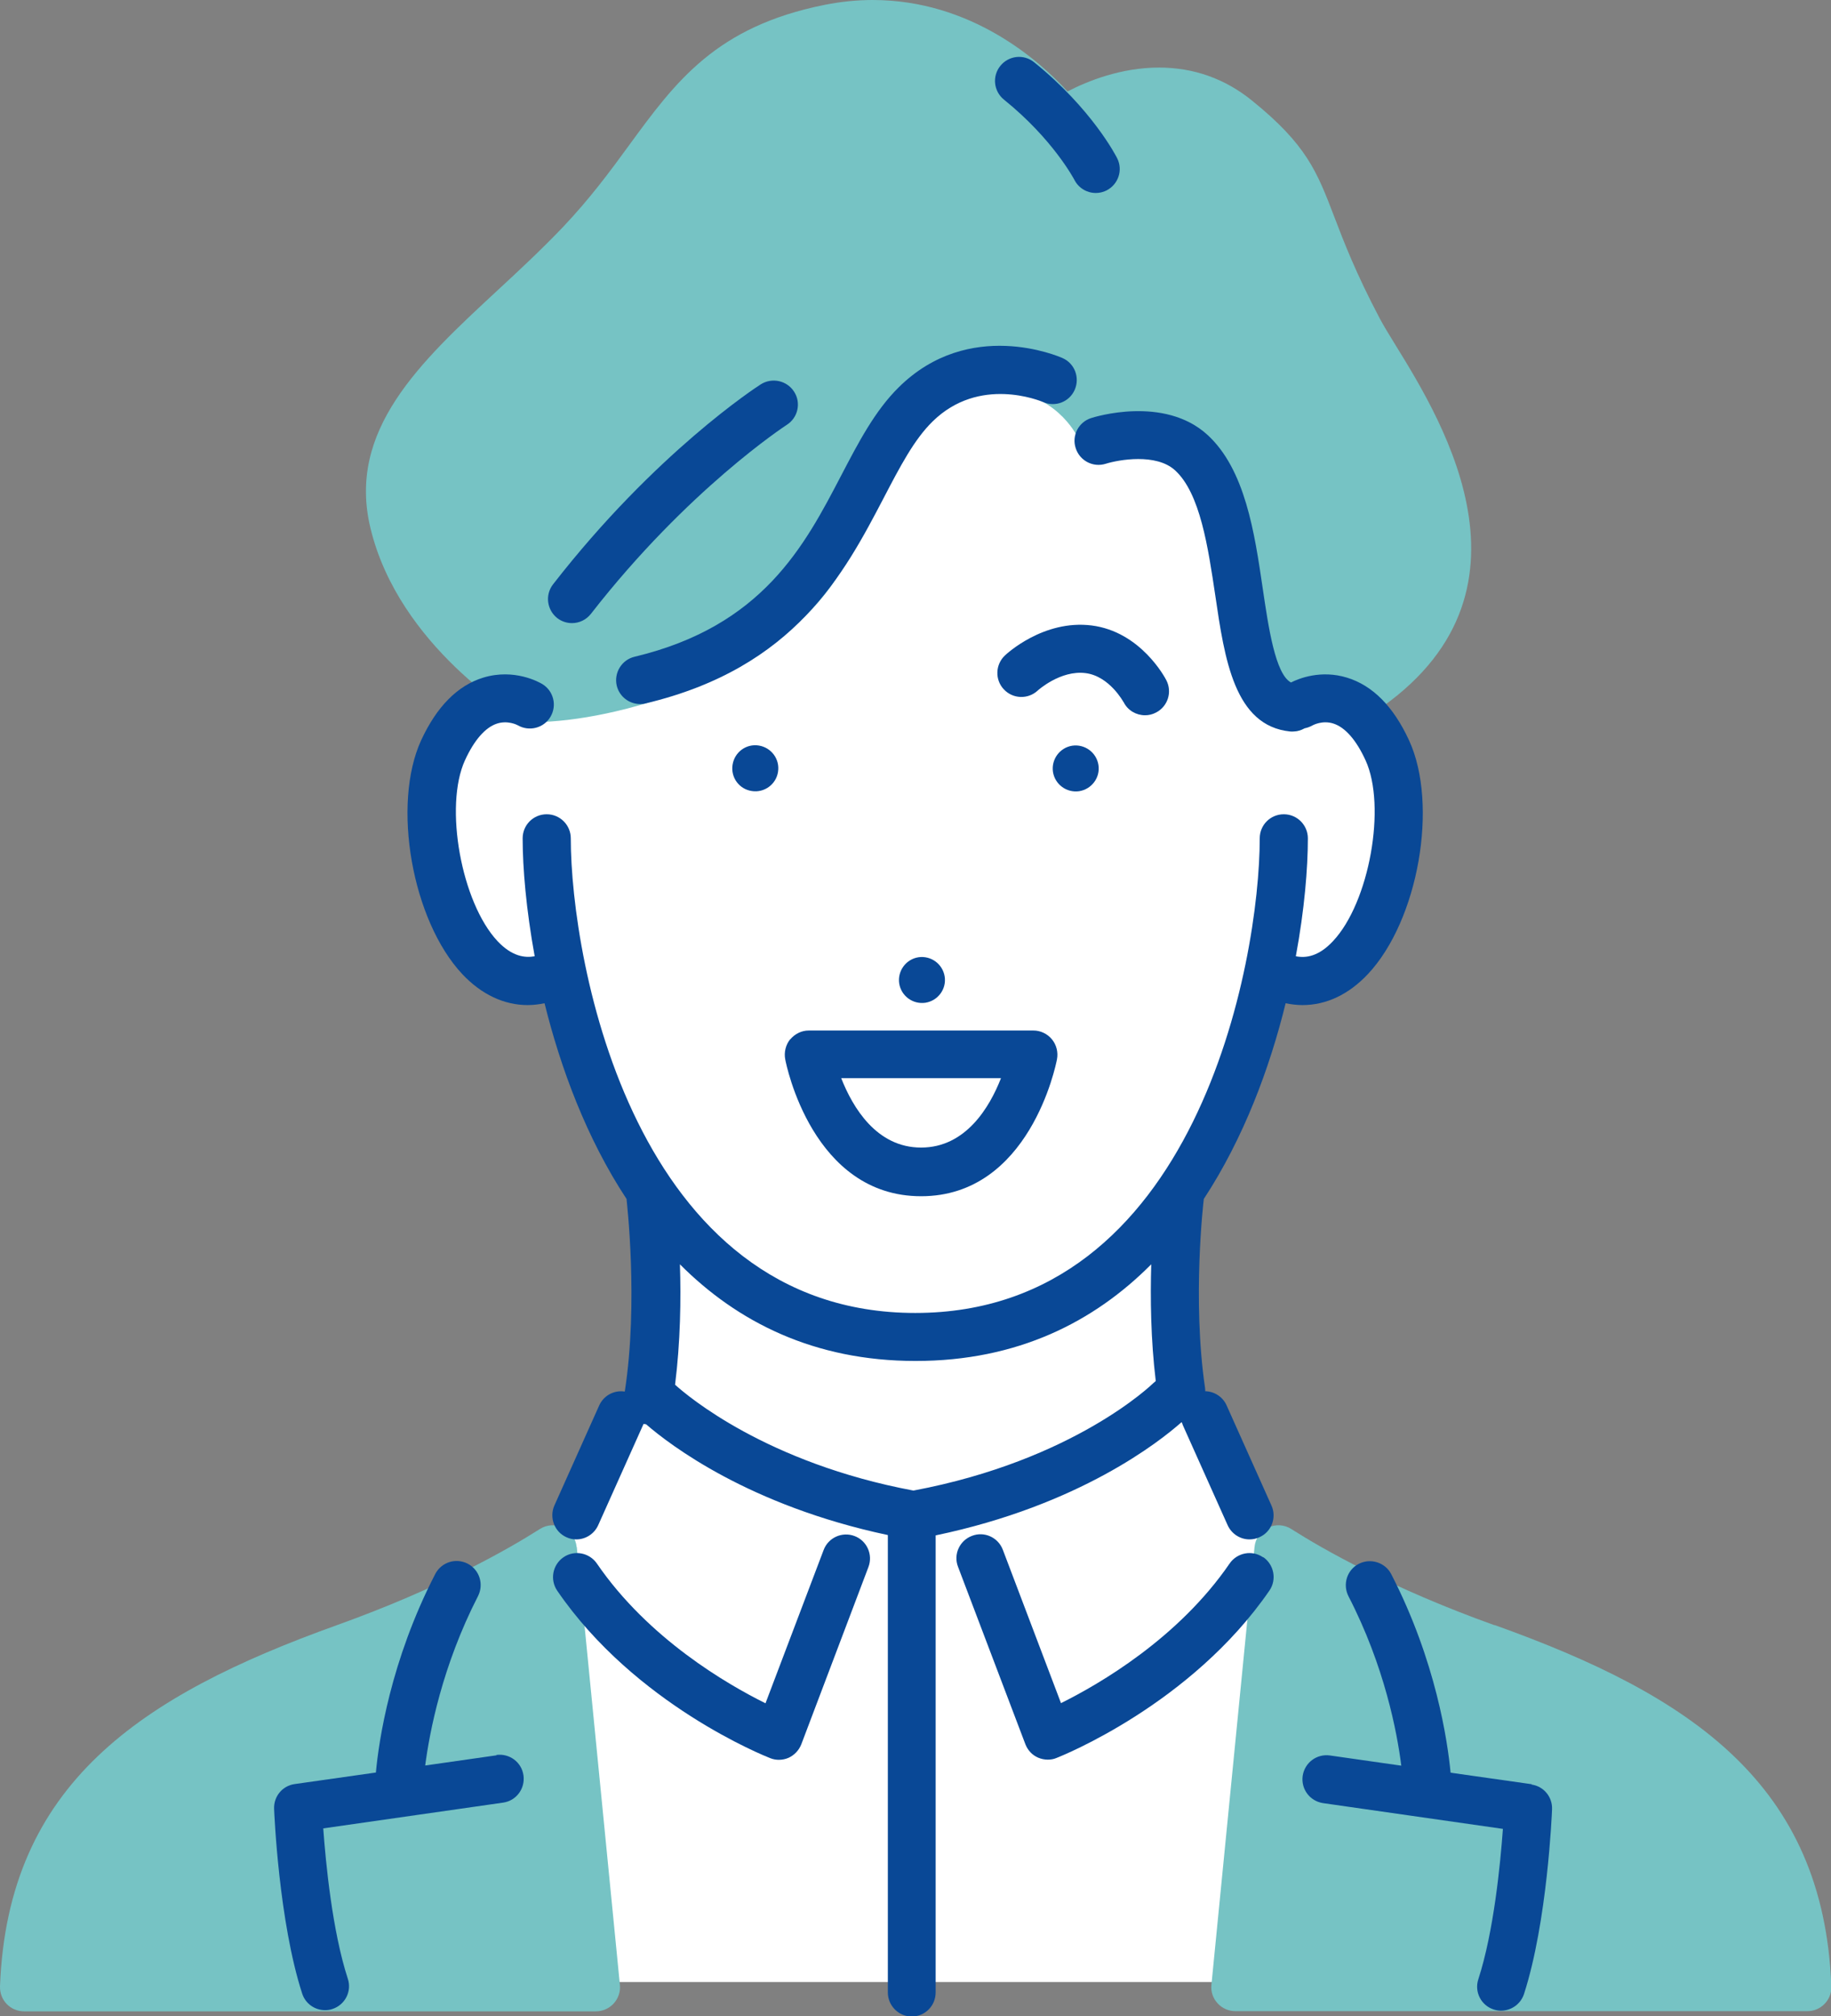 <?xml version="1.0" encoding="UTF-8"?><svg id="_レイヤー_2" xmlns="http://www.w3.org/2000/svg" viewBox="0 0 109.55 120.56"><rect x="0" y="0" width="109.55" height="120.56" fill="#808080" stroke="none"/><defs><style>.cls-1{fill:#76c3c4;}.cls-1,.cls-2,.cls-3,.cls-4{stroke-width:0px;}.cls-2{fill:none;}.cls-3{fill:#094896;}.cls-4{fill:#fff;}</style></defs><g id="_作業メモ"><path class="cls-4" d="M35.38,118.52h38.52l3.44-25.35s-5.15-2.43-6.45-8.72c-1.3-6.3-.3-12.88-.3-12.88,0,0,4.21-6.34,5.19-12.97,0,0,5.06,1.74,7.49-6.45,2.43-8.2-5.16-11.62-6.74-12.07,0,0-3.92-16.98-9.96-18.2-6.04-1.22-10.15-.5-15.93,7.12-5.78,7.62-19.86,12.76-19.86,12.76,0,0-5.66.75-4.91,9.37.74,8.62,7.92,7.52,7.92,7.52,0,0,1.59,8.16,5.47,13.11,0,0,1.48,16.86-6.19,20.86l2.31,25.89Z"/><path class="cls-1" d="M89.41,97.18c-6.22-2.23-10.28-4.56-12.15-5.75-.42-.27-.95-.3-1.4-.08-.45.22-.75.65-.8,1.15l-2.58,26.19c-.04.4.09.8.37,1.1.27.3.66.47,1.07.47h34.21c.39,0,.76-.15,1.04-.44.27-.28.42-.66.4-1.05-.46-12.1-8.38-17.39-20.15-21.6Z"/><path class="cls-1" d="M34.5,92.5c-.05-.5-.35-.93-.8-1.15-.45-.22-.98-.19-1.4.08-1.87,1.19-5.93,3.52-12.15,5.75C8.39,101.4.46,106.68,0,118.78c-.01.39.13.77.4,1.05.27.28.64.44,1.04.44h34.21c.41,0,.79-.17,1.07-.47.27-.3.41-.7.37-1.1l-2.58-26.19Z"/><path class="cls-1" d="M77.25,43.74s.07,0,.1,0c.42,0,.82-.2,1.09-.52.27-.32.55-.48.91-.48.43,0,.81.18.81.18h0c.46.25,1.04.31,1.51.03,11.28-6.99,4.67-17.7,1.84-22.29-.4-.65-.75-1.22-.97-1.64-1.43-2.71-2.14-4.57-2.71-6.06-1.03-2.69-1.65-4.31-4.94-6.96-1.61-1.3-3.48-1.96-5.55-1.96-2.27,0-4.28.81-5.47,1.43-1.67-1.83-5.75-5.47-11.66-5.47-.95,0-1.91.1-2.87.29-6.5,1.3-8.91,4.58-11.69,8.38-1.15,1.58-2.35,3.2-3.97,4.91-1.26,1.32-2.6,2.57-3.9,3.77-4.65,4.31-9.04,8.38-7.61,14.25,1.71,7.06,8.76,11.22,9.06,11.39.22.13.45.18.73.19,4.92-.03,13.99-2.68,17.85-8.26,1.21-1.75,2.02-3.57,2.74-5.18,1.41-3.16,2.43-5.45,5.59-6.17.57-.13,1.13-.2,1.65-.2,3.28,0,4.61,2.62,4.66,2.72.25.54.81.86,1.41.82.26-.02.51-.03.75-.03,5.23,0,6.09,4.49,6.67,10.37.59,5.93,3.43,6.43,3.99,6.47Z"/><path class="cls-2" d="M40.38,82.81c.74.67,5.46,4.68,14.26,6.33,9.65-1.81,14.32-6.38,14.36-6.43.04-.04.09-.08.14-.12-.3-2.48-.33-4.97-.27-6.98-3.43,3.44-8.02,5.78-14.1,5.78s-10.67-2.33-14.1-5.78c.06,2.07.03,4.65-.29,7.2Z"/><path class="cls-2" d="M55.11,68.61c2.67,0,4.1-2.4,4.78-4.15h-9.56c.69,1.74,2.12,4.15,4.78,4.15Z"/><path class="cls-3" d="M64.57,47.31c.75-.12,1.27-.82,1.15-1.57-.12-.75-.82-1.26-1.57-1.15-.75.12-1.26.82-1.15,1.57.12.75.82,1.26,1.57,1.15Z"/><path class="cls-3" d="M55.37,59.96c.75-.12,1.27-.82,1.15-1.57-.12-.75-.82-1.26-1.57-1.15-.75.12-1.26.82-1.15,1.57.12.75.82,1.26,1.57,1.15Z"/><path class="cls-3" d="M43.83,45.73c-.12.75.39,1.46,1.15,1.57.75.12,1.46-.4,1.57-1.15.12-.75-.4-1.45-1.15-1.57-.75-.12-1.45.39-1.57,1.15Z"/><path class="cls-3" d="M67.23,41.99c.25.5.76.78,1.28.78.22,0,.44-.05.65-.16.71-.36.99-1.23.62-1.94-.06-.12-1.52-2.9-4.47-3.27-2.88-.36-5.1,1.71-5.19,1.8-.57.54-.6,1.45-.06,2.02.54.58,1.45.61,2.03.07.01-.01,1.36-1.23,2.86-1.04,1.43.18,2.26,1.72,2.27,1.73Z"/><path class="cls-3" d="M33.34,36.96c.26.2.57.3.88.3.43,0,.85-.19,1.14-.56,5.8-7.45,11.66-11.26,11.72-11.3.67-.43.86-1.32.43-1.98-.43-.67-1.32-.86-1.99-.44-.25.16-6.31,4.09-12.43,11.96-.49.63-.37,1.53.25,2.02Z"/><path class="cls-3" d="M37.97,39.27c-.77.18-1.25.96-1.07,1.73.16.66.75,1.1,1.4,1.1.11,0,.22-.01.33-.04,8.94-2.13,11.88-7.77,14.25-12.3.97-1.86,1.81-3.47,2.91-4.55,2.8-2.76,6.44-1.24,6.62-1.17.72.32,1.57,0,1.89-.73.32-.73,0-1.58-.73-1.9-.23-.1-5.58-2.42-9.8,1.75-1.42,1.4-2.4,3.28-3.44,5.27-2.2,4.22-4.7,9.01-12.36,10.84Z"/><path class="cls-3" d="M60.07,5.96c2.93,2.36,4.18,4.74,4.21,4.79.25.5.76.79,1.28.79.22,0,.44-.05.64-.15.71-.36,1-1.22.64-1.93-.06-.12-1.5-2.94-4.97-5.74-.62-.5-1.52-.4-2.02.22-.5.62-.4,1.52.22,2.02Z"/><path class="cls-3" d="M70.71,85.05c.02.06.04.11.06.17l2.68,5.98c.24.53.76.85,1.31.85.2,0,.4-.04.59-.13.73-.32,1.05-1.18.72-1.9l-2.68-5.98c-.23-.52-.74-.84-1.28-.85,0-.06,0-.12-.01-.19-.78-5.29-.09-11.2-.08-11.26,0-.01,0-.03,0-.04,2.39-3.64,3.95-7.84,4.9-11.71.34.07.68.11,1.01.11,1.42,0,2.76-.63,3.91-1.85,3.02-3.21,4.24-10.14,2.46-13.99-.93-2.01-2.17-3.27-3.71-3.74-1.56-.48-2.88.05-3.35.29-.94-.5-1.35-3.32-1.69-5.62-.49-3.34-1.05-7.12-3.31-9.19-2.6-2.37-6.78-1.06-6.96-1-.75.24-1.17,1.05-.92,1.8.24.75,1.04,1.17,1.8.93.77-.24,3.01-.64,4.14.39,1.51,1.37,1.98,4.62,2.41,7.48.56,3.83,1.15,7.8,4.48,8.14.05,0,.1,0,.15,0,.26,0,.5-.07.71-.19.17-.03.33-.09.49-.18.02-.01.59-.32,1.25-.1.7.23,1.36.99,1.91,2.19,1.26,2.74.23,8.51-1.95,10.82-.86.92-1.63,1.02-2.22.9.52-2.8.72-5.29.72-7.05,0-.79-.64-1.44-1.44-1.44s-1.44.64-1.44,1.44c0,7.36-3.79,28.38-20.61,28.38s-20.61-21.02-20.61-28.38c0-.79-.64-1.44-1.44-1.44s-1.44.64-1.44,1.44c0,1.77.21,4.25.72,7.05-.59.11-1.36.01-2.22-.9-2.17-2.31-3.21-8.07-1.95-10.82.55-1.2,1.21-1.96,1.91-2.19.64-.21,1.2.07,1.25.1.68.39,1.55.17,1.95-.5.41-.68.19-1.56-.49-1.97-.17-.1-1.66-.95-3.53-.38-1.53.47-2.78,1.73-3.71,3.74-1.77,3.85-.55,10.78,2.46,13.99,1.15,1.22,2.5,1.85,3.91,1.85.33,0,.67-.04,1.01-.11.96,3.87,2.51,8.07,4.91,11.71,0,.01,0,.03,0,.04,0,.06.72,6.11-.11,11.47-.63-.1-1.26.23-1.53.83l-2.68,5.98c-.32.72,0,1.58.72,1.9.19.09.39.13.59.13.55,0,1.07-.32,1.31-.85l2.68-5.98s.02-.05.03-.07c0,0,.01,0,.02,0,.05,0,.09.01.14.02,1.42,1.23,6.16,4.86,14.46,6.62v27.35c0,.79.64,1.44,1.43,1.44s1.43-.64,1.43-1.44v-27.33c8.63-1.8,13.43-5.64,14.69-6.75ZM54.78,81.38c6.09,0,10.67-2.33,14.1-5.78-.06,2.01-.03,4.5.27,6.98-.05.04-.1.08-.14.12-.05.05-4.72,4.62-14.36,6.43-8.8-1.65-13.52-5.66-14.26-6.33.32-2.55.36-5.13.29-7.2,3.43,3.44,8.02,5.78,14.1,5.78Z"/><path class="cls-3" d="M75.57,93.12c-.65-.45-1.55-.28-2,.37-3.07,4.48-7.81,7.22-10.09,8.35l-3.48-9.17c-.28-.74-1.11-1.12-1.85-.83-.74.28-1.12,1.11-.83,1.85l4.03,10.61c.14.36.41.65.76.8.19.08.38.12.58.12.18,0,.36-.03.52-.1.33-.13,8.07-3.22,12.74-10.01.45-.65.28-1.55-.37-2Z"/><path class="cls-3" d="M51.13,91.85c-.74-.28-1.57.09-1.85.83l-3.48,9.17c-2.28-1.13-7.01-3.86-10.09-8.36-.45-.65-1.35-.82-2-.37-.65.45-.82,1.34-.37,2,4.66,6.8,12.41,9.88,12.74,10.01.17.07.35.1.52.1.2,0,.4-.04.58-.12.35-.16.62-.45.76-.8l4.02-10.61c.28-.74-.09-1.57-.83-1.85Z"/><path class="cls-3" d="M29.71,104.96l-4.27.61c.26-1.99,1.01-5.94,3.16-10.13.36-.71.09-1.57-.62-1.94-.71-.36-1.57-.09-1.94.62-2.68,5.2-3.38,10-3.55,11.87l-4.86.69c-.73.1-1.26.74-1.23,1.48.01.27.28,6.73,1.68,11.05.2.61.76.99,1.37.99.15,0,.3-.02.44-.07.76-.25,1.17-1.06.92-1.81-.93-2.85-1.32-6.93-1.47-8.99l10.76-1.54c.79-.11,1.33-.84,1.22-1.63-.11-.79-.84-1.33-1.63-1.22Z"/><path class="cls-3" d="M91.65,106.69l-4.86-.69c-.18-1.87-.87-6.67-3.55-11.87-.36-.7-1.23-.98-1.94-.62-.71.36-.98,1.23-.62,1.94,2.16,4.18,2.91,8.14,3.16,10.13l-4.27-.61c-.79-.11-1.51.43-1.63,1.22-.11.79.43,1.51,1.22,1.63l10.76,1.54c-.15,2.06-.54,6.13-1.47,8.99-.25.76.17,1.57.92,1.81.15.05.3.07.44.07.61,0,1.17-.39,1.37-.99,1.4-4.32,1.67-10.78,1.68-11.05.03-.74-.5-1.38-1.23-1.48Z"/><path class="cls-3" d="M47.28,62.14c-.27.33-.38.78-.3,1.2.06.33,1.64,8.19,8.13,8.19s8.07-7.86,8.13-8.19c.08-.42-.03-.86-.3-1.19-.27-.33-.68-.53-1.11-.53h-13.44c-.43,0-.83.2-1.11.53ZM59.89,64.47c-.68,1.74-2.11,4.15-4.78,4.15s-4.09-2.4-4.78-4.15h9.56Z"/></g></svg>